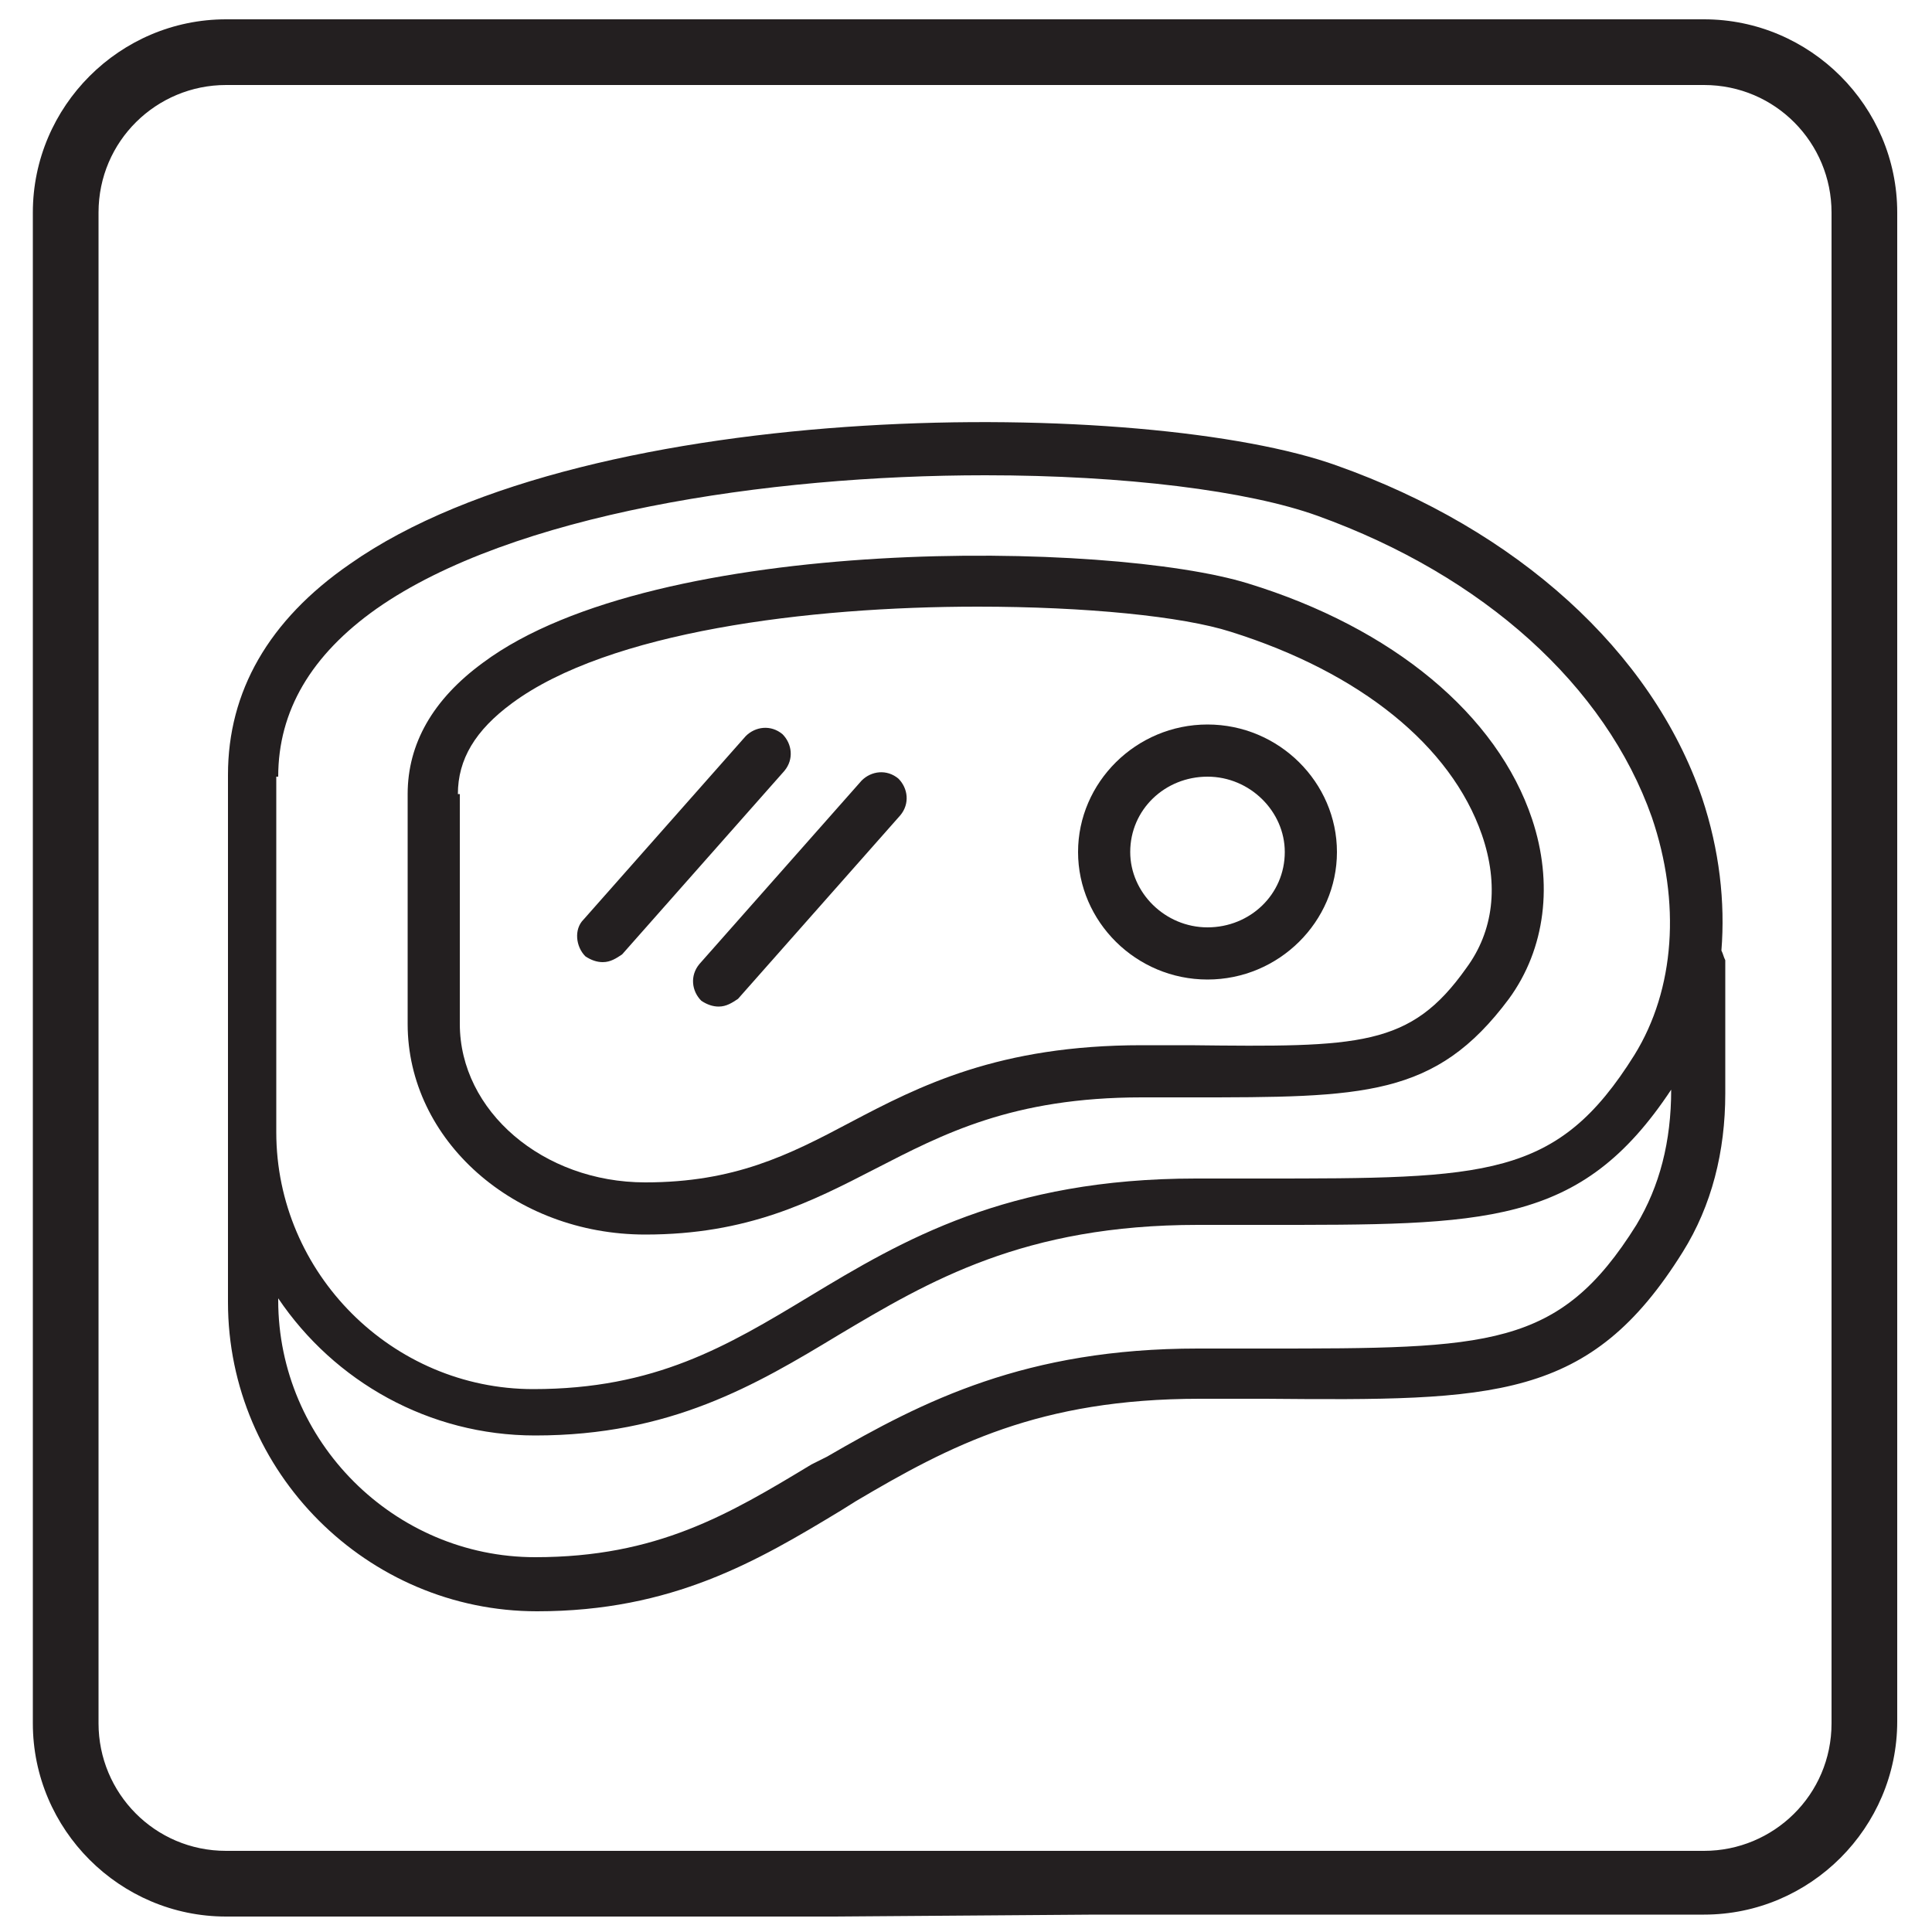 <?xml version="1.0" encoding="utf-8"?>
<!-- Generator: Adobe Illustrator 25.3.1, SVG Export Plug-In . SVG Version: 6.00 Build 0)  -->
<svg version="1.1" xmlns="http://www.w3.org/2000/svg" xmlns:xlink="http://www.w3.org/1999/xlink" x="0px" y="0px" width="100px"
	 height="100px" viewBox="0 0 100 100" style="enable-background:new 0 0 100 100;" xml:space="preserve">
<style type="text/css">
	.st0{display:none;}
	.st1{display:inline;}
	.st2{fill:#231F20;}
	.st3{fill:none;}
	.st4{display:inline;fill:none;stroke:#FFFFFF;stroke-width:0.75;stroke-miterlimit:10;}
	.st5{display:none;fill:none;stroke:#231F20;stroke-miterlimit:10;}
</style>
<g id="Livello_1" class="st0">
	<g class="st1">
		<path class="st2" d="M328.7,95.7c-4.3-4.4-10.1-6.8-16.3-6.8h-30.7l6-23h1.8c12.7,0,23-10.3,23-23v-7.7c0-12.7-10.3-23-23-23H-32
			c-12.7,0-23,10.3-23,23V43c0,12.7,10.3,23,23,23h1.8l6,23h-30.7c-6.2,0-12,2.4-16.1,6.7c-4.4,4.3-6.8,10.1-6.8,16.3
			c0,12.7,10.3,23,23,23h42.8l5.1,19.5c6.2,23.6,23.6,42.8,46,51.6L16.6,345.5c-0.9,6,0.5,12.1,4.1,17.1c3.6,5,8.9,8.3,14.9,9.2
			c1.3,0.2,2.5,0.3,3.8,0.3c4.8,0,9.4-1.5,13.4-4.3c5-3.6,8.2-8.9,9.2-14.9l12.9-80.2h107.7l5.7,35.7c-6.1,6.8-9.8,15.7-9.8,25.6
			c0,21.1,17.2,38.3,38.3,38.3c21.1,0,38.3-17.2,38.3-38.3c0-15.1-8.8-28.2-21.6-34.4l-14.9-93.4c22.4-8.8,39.7-28.1,46-51.6
			l5.1-19.5h42.8c12.7,0,23-10.3,23-23C335.4,105.6,332.9,99.9,328.7,95.7z M-39.6,43v-7.7c0-4.2,3.4-7.7,7.7-7.7h321.4
			c4.2,0,7.7,3.4,7.7,7.7V43c0,4.2-3.4,7.7-7.7,7.7H-32C-36.2,50.6-39.6,47.2-39.6,43z M-54.9,119.5c-4.2,0-7.7-3.4-7.7-7.7
			c0-2,0.8-3.9,2.3-5.5c1.4-1.4,3.3-2.2,5.3-2.2h34.7l2.3,8.7l1.7,6.6H-54.9z M46.9,350.4c-0.3,2-1.4,3.7-3,4.9
			c-1.7,1.2-3.7,1.7-5.8,1.3c-2-0.3-3.7-1.4-4.9-3c-1.2-1.7-1.7-3.7-1.4-5.7l22-137.7c4.3,0.8,8.8,1.2,13.3,1.2h2.1L46.9,350.4z
			 M77.3,257.3l7.4-45.9h88.1l7.3,45.9H77.3z M216.7,356.8c-12.7,0-23-10.3-23-23s10.3-23,23-23c2.3,0,4.4,0.3,6.5,0.9
			c0.5,0.2,1.1,0.4,1.6,0.6c8.6,3.3,14.8,11.7,14.8,21.5C239.7,346.5,229.4,356.8,216.7,356.8z M216.7,295.5c-5.1,0-10,1-14.5,2.9
			l-13.9-87.1h2.1c4.5,0,8.9-0.4,13.3-1.2l13.6,85.4C217.1,295.5,216.9,295.5,216.7,295.5z M207.7,193.5c-5.5,1.7-11.3,2.6-17.3,2.6
			h-10.8c0,0-0.1,0-0.1,0H77.9c0,0-0.1,0-0.1,0H67c-5.9,0-11.7-0.9-17.4-2.6c-20.7-6.1-36.4-22.2-41.9-43l-6.5-24.6
			c0-0.2-0.1-0.4-0.1-0.6l-4.4-16.7l-11.2-42.6h286.3l-11,41.9l-4.6,17.4c-0.1,0.2-0.1,0.4-0.1,0.6l-6.4,24.5
			C244.1,171.3,228.5,187.4,207.7,193.5z M312.4,119.5h-38.8l1.8-7l2.2-8.3h34.7c2,0,3.9,0.8,5.5,2.4c1.4,1.4,2.2,3.3,2.2,5.3
			C320.1,116.1,316.6,119.5,312.4,119.5z"/>
		<path class="st2" d="M33.6-43.6c0.9,2.1,1.7,4.1,2.4,6.2c2.2,7.5,0.8,15.9-3.7,22.4c-2.4,3.5-1.5,8.2,2,10.6
			c1.3,0.9,2.8,1.3,4.3,1.3c2.4,0,4.8-1.2,6.3-3.3c7.1-10.4,9.3-23.6,5.8-35.5c-0.8-2.6-1.8-5.2-2.9-7.8c-1.1-2.7-2.2-5.2-2.7-7.7
			c-1.3-5.9,0.5-12.5,4.8-17.2c2.8-3.1,2.6-8-0.5-10.8c-3.1-2.9-8-2.6-10.8,0.5c-7.7,8.4-10.8,20-8.4,30.8
			C30.8-50.1,32.2-46.8,33.6-43.6z"/>
		<path class="st2" d="M92.2-43.6c0.9,2,1.7,4.1,2.4,6.2c2.2,7.5,0.8,15.9-3.7,22.5c-2.4,3.5-1.5,8.2,2,10.6
			c1.3,0.9,2.8,1.3,4.3,1.3c2.4,0,4.8-1.2,6.3-3.3c7.1-10.4,9.3-23.6,5.8-35.5c-0.8-2.6-1.8-5.2-2.9-7.8c-1.1-2.7-2.2-5.3-2.7-7.7
			c-1.3-5.9,0.5-12.5,4.8-17.2c2.8-3.1,2.6-8-0.5-10.8c-3.1-2.8-8-2.6-10.8,0.5c-7.7,8.4-10.9,19.9-8.4,30.8
			C89.5-50.1,90.9-46.8,92.2-43.6z"/>
		<path class="st2" d="M150.9-43.6c0.9,2.1,1.7,4.1,2.4,6.2c2.2,7.5,0.8,15.9-3.7,22.4c-2.4,3.5-1.5,8.2,2,10.6
			c1.3,0.9,2.8,1.3,4.3,1.3c2.4,0,4.8-1.2,6.3-3.3c7.1-10.4,9.3-23.6,5.8-35.5c-0.8-2.6-1.8-5.2-2.9-7.8c-1.1-2.7-2.2-5.2-2.7-7.7
			c-1.3-5.9,0.5-12.5,4.8-17.2c2.8-3.1,2.6-8-0.5-10.8c-3.1-2.9-8-2.6-10.8,0.5c-7.7,8.4-10.8,20-8.4,30.8
			C148.2-50.1,149.5-46.8,150.9-43.6z"/>
		<path class="st2" d="M209.5-43.6c0.9,2,1.7,4.1,2.4,6.2c2.2,7.5,0.8,15.9-3.7,22.5c-2.4,3.5-1.5,8.2,2,10.6
			c1.3,0.9,2.8,1.3,4.3,1.3c2.4,0,4.8-1.2,6.3-3.3c7.1-10.4,9.3-23.6,5.8-35.5c-0.8-2.6-1.8-5.2-2.9-7.8c-1.1-2.7-2.2-5.3-2.7-7.7
			c-1.3-5.9,0.5-12.5,4.8-17.2c2.8-3.1,2.6-8-0.5-10.8c-3.1-2.8-8-2.6-10.8,0.5c-7.7,8.4-10.9,19.9-8.4,30.8
			C206.8-50.1,208.2-46.8,209.5-43.6z"/>
	</g>
</g>
<g id="Livello_2" class="st0">
	<g class="st1">
		<path class="st2" d="M91.3,49.6c-0.9-0.9-2.1-1.4-3.4-1.4h-6.4c0-2-0.1-3.7-0.2-4.9c2.8-0.3,5-2.7,5-5.6c0-3.1-2.5-5.6-5.6-5.6
			h-6.8c1.8-7.6-1.3-14.3-9-19.1c-0.4-0.3-1-0.3-1.4-0.1c-0.5,0.2-0.8,0.6-1,1.1c-0.5,1.9-1.2,3-1.9,3.8C57.7,6,47.3,1.9,46.8,1.7
			c-0.4-0.2-0.9-0.1-1.4,0.1c-0.4,0.2-0.7,0.6-0.8,1.1c-0.6,3.5-2,5.9-5.4,9.3C37,14.6,35.7,17,35,18.9c-1.8-2.5-2.4-4.9-2.4-4.9
			c-0.1-0.6-0.6-1-1.2-1.2c-0.6-0.1-1.2,0-1.6,0.5c-2,2.2-7.8,8.6-4.6,18.9H18c-3.1,0-5.6,2.5-5.6,5.6c0,2.9,2.2,5.3,5,5.6
			c-0.1,1.2-0.2,2.9-0.2,4.9h-6.4c-1.3,0-2.5,0.5-3.4,1.4C6.5,50.5,6,51.7,6,53c0,2.7,2.2,4.8,4.8,4.8h7.6c1,4.3,2.9,8.8,6.2,12.7
			c0.3,0.4,0.7,0.8,1,1.1L20,90.8c-0.4,1.4-0.2,3,0.5,4.3c0.7,1.3,1.9,2.3,3.3,2.7c0.5,0.2,1,0.2,1.6,0.2c2.5,0,4.7-1.7,5.4-4.1
			L35.4,78c2.5,0.9,5.3,1.6,8.3,1.9v12.4c0,3.1,2.5,5.6,5.6,5.6c3.1,0,5.6-2.5,5.6-5.6V80c3-0.4,5.8-1,8.3-1.9l4.6,15.9
			c0.7,2.4,2.9,4.1,5.4,4.1c0.5,0,1.1-0.1,1.5-0.2c1.4-0.4,2.6-1.4,3.4-2.7c0.7-1.3,0.9-2.8,0.5-4.3l-5.5-19.2
			c0.3-0.4,0.7-0.7,1-1.1c3.3-3.9,5.2-8.4,6.2-12.7h7.6c2.7,0,4.8-2.2,4.8-4.8C92.7,51.7,92.2,50.5,91.3,49.6z M30.6,17.5
			c0.8,1.7,2.1,4,4.2,6c0.5,0.4,1.1,0.6,1.7,0.3c0.6-0.2,1-0.8,1-1.4c0-0.2,0.2-3.9,4.1-7.9c2.7-2.8,4.7-5.3,5.7-8.9
			c3,1.7,9.2,6.2,10.5,15.2c0.1,0.5,0.3,0.9,0.7,1.1c0.4,0.3,0.9,0.3,1.3,0.2c0.1,0,3.1-0.9,4.9-5.1c5.5,4,7.5,9.1,5.7,15.2H56.9
			c-0.8-8-7.4-12.2-7.7-12.4c-0.5-0.3-1.2-0.3-1.7,0c-0.3,0.2-6.9,4.4-7.7,12.3H28.7C26.3,25.5,28.1,20.9,30.6,17.5z M53.7,32.1
			H43.1c0.6-4.7,3.8-7.7,5.3-9C49.9,24.4,53.1,27.4,53.7,32.1z M15.6,37.7c0-1.3,1.1-2.4,2.4-2.4h53.7c0,0,0,0,0,0c0,0,0,0,0,0h8.9
			c1.3,0,2.4,1.1,2.4,2.4c0,1.3-1.1,2.4-2.4,2.4H18C16.7,40.2,15.6,39.1,15.6,37.7z M10.8,54.6c-0.9,0-1.6-0.7-1.6-1.6
			c0-0.4,0.2-0.8,0.5-1.1c0.3-0.3,0.7-0.5,1.1-0.5h6.6c0.1,1,0.2,2.1,0.4,3.2H10.8z M27.8,93.1c-0.3,1.2-1.7,2-3,1.6
			c-0.6-0.2-1.1-0.6-1.4-1.1C23,93,23,92.3,23.1,91.7L28.2,74c1.3,1,2.7,1.9,4.2,2.7L27.8,93.1z M51.8,92.3c0,1.3-1.1,2.4-2.4,2.4
			c-1.3,0-2.4-1.1-2.4-2.4V80.2c0.8,0,1.6,0.1,2.4,0.1c0.8,0,1.6,0,2.4-0.1V92.3z M75.4,93.5c-0.3,0.6-0.8,1-1.5,1.1
			c-0.2,0.1-0.4,0.1-0.6,0.1c-1.1,0-2-0.7-2.3-1.7l-4.7-16.3c1.5-0.8,2.9-1.7,4.2-2.7l5.1,17.7C75.8,92.3,75.7,93,75.4,93.5z
			 M71.7,68.5c-0.4,0.5-0.9,1-1.3,1.4c-0.1,0.1-0.2,0.2-0.3,0.3c-4.9,4.6-11.8,6.9-20.7,6.9c-8.9,0-15.9-2.3-20.7-6.9
			c-0.1-0.1-0.2-0.2-0.3-0.3c-0.5-0.5-0.9-0.9-1.3-1.4c-7.2-8.5-6.8-21-6.4-25.1h57.4C78.5,47.5,78.9,60,71.7,68.5z M87.9,54.6H81
			c0.2-1.1,0.3-2.2,0.4-3.2h6.6c0.4,0,0.8,0.2,1.1,0.5c0.3,0.3,0.5,0.7,0.5,1.1C89.5,53.9,88.8,54.6,87.9,54.6z"/>
		<path class="st2" d="M58.2,48.2H40.5c-3.1,0-5.6,2.5-5.6,5.6c0,3.1,2.5,5.6,5.6,5.6h17.7c3.1,0,5.6-2.5,5.6-5.6
			C63.8,50.7,61.3,48.2,58.2,48.2z M58.2,56.2H40.5c-1.3,0-2.4-1.1-2.4-2.4c0-1.3,1.1-2.4,2.4-2.4h17.7c1.3,0,2.4,1.1,2.4,2.4
			C60.6,55.1,59.5,56.2,58.2,56.2z"/>
	</g>
</g>
<g id="Livello_3" class="st0">
	<g class="st1">
		<path class="st2" d="M87.2,1.8H12.9c-5.4,0-9.7,4.4-9.7,9.7v51.8c0,5.4,4.4,9.7,9.7,9.7h30.6l-1.1,17.7c-0.1,2.1,0.6,4.2,2.1,5.7
			c1.4,1.5,3.5,2.4,5.6,2.4s4.2-0.9,5.6-2.4c1.4-1.5,2.2-3.6,2.1-5.7l-1.1-17.7h30.6c5.4,0,9.7-4.4,9.7-9.7V11.5
			C97,6.1,92.6,1.8,87.2,1.8z M54.5,90.9c0.1,1.2-0.3,2.4-1.2,3.3c-1.7,1.8-4.8,1.8-6.5,0c-0.9-0.9-1.3-2.1-1.2-3.3l1.1-17.9h6.7
			L54.5,90.9z M93.7,63.2c0,3.6-2.9,6.5-6.5,6.5H54.9h-9.7H12.9c-3.6,0-6.5-2.9-6.5-6.5V11.5C6.4,7.9,9.3,5,12.9,5h74.4
			c3.6,0,6.5,2.9,6.5,6.5V63.2z"/>
		<path class="st2" d="M85.6,9.9h-4.1c-1.8,0-3.2,1.5-3.2,3.2v8.3c0,1.8,1.5,3.2,3.2,3.2h4.1c1.8,0,3.2-1.5,3.2-3.2v-8.3
			C88.9,11.3,87.4,9.9,85.6,9.9z M85.6,21.5h-4.1v-8.3h4.1V21.5z"/>
		<path class="st2" d="M18.5,50h-4.1c-1.8,0-3.2,1.5-3.2,3.2v8.3c0,1.8,1.5,3.2,3.2,3.2h4.1c1.8,0,3.2-1.5,3.2-3.2v-8.3
			C21.8,51.5,20.3,50,18.5,50z M18.5,61.6l-4.1,0v-8.3h4.1V61.6z"/>
		<path class="st2" d="M18.5,9.9h-4.1c-1.8,0-3.2,1.5-3.2,3.2v8.3c0,1.8,1.5,3.2,3.2,3.2h4.1c1.8,0,3.2-1.5,3.2-3.2v-8.3
			C21.8,11.3,20.3,9.9,18.5,9.9z M18.5,21.5h-4.1v-8.3h4.1V21.5z"/>
		<path class="st2" d="M27.4,47.6h4.6c1.8,0,3.2-1.5,3.2-3.2v-14c0-1.8-1.5-3.2-3.2-3.2h-4.6c-1.8,0-3.2,1.5-3.2,3.2v14
			C24.2,46.2,25.6,47.6,27.4,47.6z M27.4,30.3h4.6v14h-4.6V30.3z"/>
		<path class="st2" d="M32.1,50h-4.6c-1.8,0-3.2,1.5-3.2,3.2v8.3c0,1.8,1.5,3.2,3.2,3.2h4.6c1.8,0,3.2-1.5,3.2-3.2v-8.3
			C35.3,51.5,33.8,50,32.1,50z M32.1,61.6h-4.6v-8.3h4.6V61.6z"/>
		<path class="st2" d="M32.1,9.9h-4.6c-1.8,0-3.2,1.5-3.2,3.2v8.3c0,1.8,1.5,3.2,3.2,3.2h4.6c1.8,0,3.2-1.5,3.2-3.2v-8.3
			C35.3,11.3,33.8,9.9,32.1,9.9z M32.1,21.5h-4.6v-8.3h4.6V21.5z"/>
		<path class="st2" d="M18.5,27.1h-4.1c-1.8,0-3.2,1.5-3.2,3.2v14c0,1.8,1.5,3.2,3.2,3.2h4.1c1.8,0,3.2-1.5,3.2-3.2v-14
			C21.8,28.6,20.3,27.1,18.5,27.1z M18.5,44.4h-4.1v-14h4.1V44.4z"/>
		<path class="st2" d="M54.5,24.7h4.6c1.8,0,3.2-1.5,3.2-3.2v-8.3c0-1.8-1.5-3.2-3.2-3.2h-4.6c-1.8,0-3.2,1.5-3.2,3.2v8.3
			C51.3,23.2,52.7,24.7,54.5,24.7z M54.5,13.1h4.6v8.3h-4.6V13.1z"/>
		<path class="st2" d="M68,24.7h4.6c1.8,0,3.2-1.5,3.2-3.2v-8.3c0-1.8-1.5-3.2-3.2-3.2H68c-1.8,0-3.2,1.5-3.2,3.2v8.3
			C64.8,23.2,66.3,24.7,68,24.7z M68,13.1h4.6v8.3H68V13.1z"/>
		<path class="st2" d="M45.6,50H41c-1.8,0-3.2,1.5-3.2,3.2v8.3c0,1.8,1.5,3.2,3.2,3.2h4.6c1.8,0,3.2-1.5,3.2-3.2v-8.3
			C48.8,51.5,47.4,50,45.6,50z M45.6,61.6H41v-8.3h4.6V61.6z"/>
		<path class="st2" d="M85.6,50h-4.1c-1.8,0-3.2,1.5-3.2,3.2v8.3c0,1.8,1.5,3.2,3.2,3.2h4.1c1.8,0,3.2-1.5,3.2-3.2v-8.3
			C88.9,51.5,87.4,50,85.6,50z M85.6,61.6h-4.1v-8.3h4.1V61.6z"/>
		<path class="st2" d="M72.7,27.1H68c-1.8,0-3.2,1.5-3.2,3.2v14c0,1.8,1.5,3.2,3.2,3.2h4.6c1.8,0,3.2-1.5,3.2-3.2v-14
			C75.9,28.6,74.5,27.1,72.7,27.1z M72.7,44.4H68v-14h4.6V44.4z"/>
		<path class="st2" d="M72.7,50H68c-1.8,0-3.2,1.5-3.2,3.2v8.3c0,1.8,1.5,3.2,3.2,3.2h4.6c1.8,0,3.2-1.5,3.2-3.2v-8.3
			C75.9,51.5,74.5,50,72.7,50z M72.7,61.6H68v-8.3h4.6V61.6z"/>
		<path class="st2" d="M85.6,27.1h-4.1c-1.8,0-3.2,1.5-3.2,3.2v14c0,1.8,1.5,3.2,3.2,3.2h4.1c1.8,0,3.2-1.5,3.2-3.2v-14
			C88.9,28.6,87.4,27.1,85.6,27.1z M85.6,44.4h-4.1v-14h4.1V44.4z"/>
		<path class="st2" d="M45.6,9.9H41c-1.8,0-3.2,1.5-3.2,3.2v8.3c0,1.8,1.5,3.2,3.2,3.2h4.6c1.8,0,3.2-1.5,3.2-3.2v-8.3
			C48.8,11.3,47.4,9.9,45.6,9.9z M45.6,21.5H41v-8.3h4.6V21.5z"/>
		<path class="st2" d="M45.6,27.1H41c-1.8,0-3.2,1.5-3.2,3.2v14c0,1.8,1.5,3.2,3.2,3.2h4.6c1.8,0,3.2-1.5,3.2-3.2v-14
			C48.8,28.6,47.4,27.1,45.6,27.1z M45.6,44.4H41v-14h4.6V44.4z"/>
		<path class="st2" d="M59.1,27.1h-4.6c-1.8,0-3.2,1.5-3.2,3.2v14c0,1.8,1.5,3.2,3.2,3.2h4.6c1.8,0,3.2-1.5,3.2-3.2v-14
			C62.4,28.6,60.9,27.1,59.1,27.1z M59.1,44.4h-4.6v-14h4.6V44.4z"/>
		<path class="st2" d="M59.1,50h-4.6c-1.8,0-3.2,1.5-3.2,3.2v8.3c0,1.8,1.5,3.2,3.2,3.2h4.6c1.8,0,3.2-1.5,3.2-3.2v-8.3
			C62.4,51.5,60.9,50,59.1,50z M59.1,61.6h-4.6v-8.3h4.6V61.6z"/>
	</g>
</g>
<g id="Livello_4" class="st0">
	<g class="st1">
		<path class="st2" d="M87.7,12V5.2c0-1-0.5-2-1.3-2.6c-0.8-0.6-1.9-0.9-2.9-0.6L80,2.7c-0.8,0.2-1.6,0.2-2.4,0l-4-0.9
			c-1.3-0.3-2.6-0.3-3.9,0l-4,0.9c-0.8,0.2-1.6,0.2-2.4,0l-4-0.9c-1.3-0.3-2.6-0.3-3.9,0l-4,0.9c-0.8,0.2-1.6,0.2-2.4,0l-4-0.9
			c-1.3-0.3-2.6-0.3-3.9,0l-4,0.9c-0.8,0.2-1.6,0.2-2.4,0l-4-0.9c-1.3-0.3-2.6-0.3-3.9,0l-4,0.9c-0.8,0.2-1.6,0.2-2.4,0l-3.5-0.8
			c-1-0.2-2.1,0-2.9,0.6c-0.8,0.6-1.3,1.6-1.3,2.6V12C2.3,37.8,6,68.6,13.1,89v6.8c0,1,0.5,2,1.3,2.6c0.8,0.6,1.9,0.9,2.9,0.6
			l3.5-0.8c0.8-0.2,1.6-0.2,2.4,0l4,0.9c1.3,0.3,2.6,0.3,3.9,0l4-0.9c0.8-0.2,1.6-0.2,2.4,0l4,0.9c0.6,0.1,1.3,0.2,2,0.2
			c0.7,0,1.3-0.1,2-0.2l4-0.9c0.8-0.2,1.6-0.2,2.4,0l4,0.9c1.3,0.3,2.6,0.3,3.9,0l4-0.9c0.8-0.2,1.6-0.2,2.4,0l4,0.9
			c1.3,0.3,2.6,0.3,3.9,0l4-0.9c0.8-0.2,1.6-0.2,2.4,0l3.5,0.8c1,0.2,2.1,0,2.9-0.6c0.8-0.6,1.3-1.6,1.3-2.6V89
			C94.8,68.6,98.5,37.8,87.7,12z M16.5,5.2L20,6c1.3,0.3,2.6,0.3,3.9,0l4-0.9c0.8-0.2,1.6-0.2,2.4,0l4,0.9c1.3,0.3,2.6,0.3,3.9,0
			l4-0.9c0.8-0.2,1.6-0.2,2.4,0l4,0.9c1.3,0.3,2.6,0.3,3.9,0l4-0.9c0.8-0.2,1.6-0.2,2.4,0l4,0.9c1.3,0.3,2.6,0.3,3.9,0l4-0.9
			c0.8-0.2,1.6-0.2,2.4,0l4,0.9c1.3,0.3,2.6,0.3,3.9,0l3.5-0.8v5.4H16.5L16.5,5.2z M15.9,14h68.9c10,24.4,6.3,54.2-0.1,73H16
			C9.6,68.2,6,38.4,15.9,14z M84.3,95.9L80.8,95c-1.3-0.3-2.6-0.3-3.9,0l-4,0.9c-0.8,0.2-1.6,0.2-2.4,0l-4-0.9
			c-1.3-0.3-2.6-0.3-3.9,0l-4,0.9c-0.8,0.2-1.6,0.2-2.4,0l-4-0.9c-1.3-0.3-2.6-0.3-3.9,0l-4,0.9c-0.8,0.2-1.6,0.2-2.4,0l-4-0.9
			c-0.6-0.2-1.3-0.2-2-0.2c-0.7,0-1.3,0.1-2,0.2l-4,0.9c-0.8,0.2-1.6,0.2-2.4,0l-4-0.9c-1.3-0.3-2.6-0.3-3.9,0l-3.5,0.8v-5.4h67.8
			V95.9z"/>
		<path class="st2" d="M50.4,68.5c8.1,0,14.7-6.2,14.7-13.9c0-8.5-4.4-16.7-4.5-17.1c-0.3-0.5-0.8-0.9-1.4-0.9
			c-0.6,0-1.1,0.2-1.5,0.7c-1.6,2.2-3.5,4.4-4.5,5.2c-0.9-1.5-2.4-5.4-3.4-8.8c-0.2-0.5-0.6-0.9-1.1-1.1c-0.5-0.2-1.1-0.1-1.5,0.3
			c-0.5,0.4-11.5,8.8-11.5,21.7C35.7,62.3,42.3,68.5,50.4,68.5z M47.2,61.3c0-1.3,1.6-4.1,3.2-6.3c1.6,2.3,3.2,5,3.2,6.3
			c0,2.1-1.4,3.8-3.2,3.8C48.6,65.1,47.2,63.4,47.2,61.3z M47.4,37.2c1.1,3.2,2.7,7.4,4.2,8.6c0.5,0.4,1.1,0.5,1.7,0.4
			c1.6-0.2,3.7-2.5,5.4-4.6c1.2,2.9,3,8,3,13c0,3.6-2,6.9-5,8.8c0.2-0.6,0.3-1.3,0.3-2c0-3.5-4.4-9.1-5.3-10.2c-0.6-0.8-2-0.8-2.6,0
			c-0.9,1.1-5.3,6.8-5.3,10.2c0,0.7,0.1,1.4,0.3,2c-3-1.9-5-5.1-5-8.8C39,46.4,44.5,40.1,47.4,37.2z"/>
		<path class="st2" d="M32.5,79.9h35.8c4.5,0,8.2-3.7,8.2-8.2V29.4c0-4.5-3.7-8.2-8.2-8.2H32.5c-4.5,0-8.2,3.7-8.2,8.2v42.4
			C24.3,76.2,27.9,79.9,32.5,79.9z M27.6,29.4c0-2.7,2.2-4.8,4.8-4.8h35.8c2.7,0,4.8,2.2,4.8,4.8v42.4c0,2.7-2.2,4.8-4.8,4.8H32.5
			c-2.7,0-4.8-2.2-4.8-4.8V29.4z"/>
	</g>
</g>
<g id="Livello_5" class="st0">
	<g class="st1">
		<path class="st3" d="M69.8,65.4v-30"/>
		<path class="st3" d="M91.7,26.1l2.4-4c1.2-2,0.9-4.5-0.7-6.1l-9.1-9.1c-1.6-1.6-4.1-1.9-6.1-0.8l-4,2.4
			C81.4,12.7,87.4,18.8,91.7,26.1z"/>
		<path class="st3" d="M7.9,74.6l-2.4,4c-1.2,2-0.9,4.5,0.7,6.1l9.1,9.1c1.6,1.6,4.1,1.9,6.1,0.8l4-2.4C18.3,88,12.2,81.9,7.9,74.6z
			"/>
		<path class="st3" d="M73,33.7h9.5c-6.1-11.9-18.5-20-32.7-20c-14.2,0-26.6,8.2-32.7,20h9.5"/>
		<path class="st3" d="M73.2,37v11.7h13.3c-0.2-4.1-1-8-2.5-11.7H73.2z"/>
		<path class="st3" d="M49.8,5.3C25,5.3,4.7,25.5,4.7,50.4S25,95.4,49.8,95.4s45.1-20.2,45.1-45.1S74.7,5.3,49.8,5.3z M86.6,66.2
			c-6.2,14.2-20.3,24.2-36.8,24.2S19.2,80.4,13,66.2c-0.1-0.1-0.1-0.2-0.1-0.3c-2-4.8-3.1-10-3.1-15.5s1.1-10.8,3.1-15.5
			c0-0.1,0.1-0.2,0.1-0.3c6.2-14.2,20.3-24.2,36.8-24.2s30.7,10,36.8,24.2c0.1,0.1,0.1,0.2,0.1,0.3c2,4.8,3.1,10,3.1,15.5
			s-1.1,10.8-3.1,15.5C86.7,66,86.7,66.1,86.6,66.2z"/>
		<path class="st3" d="M29.8,35.3v30"/>
		<path class="st3" d="M73.2,63.7H84c1.4-3.6,2.3-7.6,2.5-11.7H73.2V63.7z"/>
		<path class="st3" d="M26.4,37H15.6c-1.4,3.6-2.3,7.6-2.5,11.7h13.3V37z"/>
		<path class="st3" d="M26.4,52H13.1c0.2,4.1,1,8,2.5,11.7h10.8V52z"/>
		<path class="st3" d="M26.6,67.1h-9.5c6.1,11.9,18.5,20,32.7,20c14.2,0,26.6-8.2,32.7-20H73"/>
		<path class="st2" d="M93.5,29.6l3.4-5.7c2-3.3,1.5-7.5-1.3-10.2l-9.1-9.1c-2.7-2.7-6.9-3.2-10.2-1.3l-5.7,3.4
			C64.3,3.7,57.3,2,49.8,2C23.1,2,1.4,23.7,1.4,50.4c0,7.4,1.7,14.5,4.7,20.8l-3.4,5.7c-2,3.3-1.5,7.5,1.3,10.2l9.1,9.1
			c1.6,1.6,3.7,2.4,5.9,2.4c1.5,0,3-0.4,4.3-1.2l5.7-3.4c6.3,3,13.4,4.7,20.8,4.7c26.7,0,48.4-21.7,48.4-48.4
			C98.2,42.9,96.5,35.9,93.5,29.6z M78.1,6.1c2-1.2,4.5-0.9,6.1,0.8l9.1,9.1c1.6,1.6,1.9,4.1,0.7,6.1l-2.4,4
			c-4.2-7.3-10.3-13.4-17.6-17.6L78.1,6.1z M21.6,94.7c-2,1.2-4.5,0.9-6.1-0.8l-9.1-9.1c-1.6-1.6-1.9-4.1-0.7-6.1l2.4-4
			c4.2,7.3,10.3,13.4,17.6,17.6L21.6,94.7z M49.8,95.4C25,95.4,4.7,75.2,4.7,50.4S25,5.3,49.8,5.3s45.1,20.2,45.1,45.1
			S74.7,95.4,49.8,95.4z"/>
		<path class="st2" d="M86.7,34.8c0-0.1-0.1-0.2-0.1-0.3c-6.2-14.2-20.3-24.2-36.8-24.2S19.2,20.3,13,34.5c-0.1,0.1-0.1,0.2-0.1,0.3
			c-2,4.8-3.1,10-3.1,15.5s1.1,10.8,3.1,15.5c0,0.1,0.1,0.2,0.1,0.3c6.2,14.2,20.3,24.2,36.8,24.2s30.7-10,36.8-24.2
			c0.1-0.1,0.1-0.2,0.1-0.3c2-4.8,3.1-10,3.1-15.5S88.8,39.6,86.7,34.8z"/>
	</g>
	<line class="st4" x1="24.7" y1="26.1" x2="75.2" y2="26.1"/>
	<line class="st4" x1="24.7" y1="36.1" x2="75.2" y2="36.1"/>
	<line class="st4" x1="24.7" y1="46.1" x2="75.2" y2="46.1"/>
	<line class="st4" x1="24.7" y1="56.1" x2="75.2" y2="56.1"/>
	<line class="st4" x1="24.7" y1="66.1" x2="75.2" y2="66.1"/>
	<line class="st4" x1="24.7" y1="76.1" x2="75.2" y2="76.1"/>
</g>
<g id="Livello_6">
</g>
<g id="Livello_7">
	<g>
		<path class="st2" d="M56.7,99.1h31.5c5.5,0,10-4.5,10-10V11c0-5.5-4.5-10-10-10H11.7c-5.5,0-10,4.5-10,10v78.2c0,5.5,4.5,10,10,10
			h31.5 M46.5,99.1h6.9 M94.8,89.2c0,3.7-3,6.6-6.6,6.6H54.9h-10H11.7c-3.7,0-6.6-3-6.6-6.6V11c0-3.7,3-6.6,6.6-6.6h76.5
			c3.7,0,6.6,3,6.6,6.6V89.2z"/>
		<path class="st5" d="M26.7,71.1h4.8c1.8,0,3.3-1.5,3.3-3.3V30.4c0-1.8-1.5-3.3-3.3-3.3h-4.8c-1.8,0-3.3,1.5-3.3,3.3v37.4
			C23.3,69.6,24.8,71.1,26.7,71.1z M26.7,30.4h4.8v37.4h-4.8V30.4z"/>
		<path class="st5" d="M17.5,27h-4.2c-1.8,0-3.3,1.5-3.3,3.3v37.4c0,1.8,1.5,3.3,3.3,3.3h4.2c1.8,0,3.3-1.5,3.3-3.3V30.4
			C20.8,28.5,19.4,27,17.5,27z M17.5,67.8h-4.2V30.4h4.2V67.8z"/>
		<path class="st5" d="M73.2,27h-4.8c-1.8,0-3.3,1.5-3.3,3.3v37.4c0,1.8,1.5,3.3,3.3,3.3h4.8c1.8,0,3.3-1.5,3.3-3.3V30.4
			C76.5,28.5,75,27,73.2,27z M73.2,67.8h-4.8V30.4h4.8V67.8z"/>
		<path class="st5" d="M86.5,27h-4.2c-1.8,0-3.3,1.5-3.3,3.3v37.4c0,1.8,1.5,3.3,3.3,3.3h4.2c1.8,0,3.3-1.5,3.3-3.3V30.4
			C89.8,28.5,88.3,27,86.5,27z M86.5,67.8h-4.2V30.4h4.2V67.8z"/>
		<path class="st5" d="M45.3,27h-4.8c-1.8,0-3.3,1.5-3.3,3.3v37.4c0,1.8,1.5,3.3,3.3,3.3h4.8c1.8,0,3.3-1.5,3.3-3.3V30.4
			C48.7,28.5,47.2,27,45.3,27z M45.3,67.8h-4.8V30.4h4.8V67.8z"/>
		<path class="st5" d="M59.3,27h-4.8c-1.8,0-3.3,1.5-3.3,3.3v37.4c0,1.8,1.5,3.3,3.3,3.3h4.8c1.8,0,3.3-1.5,3.3-3.3V30.4
			C62.6,28.5,61.1,27,59.3,27z M59.3,67.8h-4.8V30.4h4.8V67.8z"/>
		<g>
			<path class="st2" d="M33.4,63.9c5.3,0,8.6-1.7,11.9-3.4c3.5-1.8,7.1-3.7,13.8-3.7l2.5,0c9,0,12.7,0,16.5-5.1
				c1.9-2.6,2.3-6,1.2-9.3c-1.8-5.4-7.2-9.9-14.7-12.2c-7.1-2.2-30.6-2.6-39.6,4.1c-2.6,1.9-3.9,4.2-3.9,6.8V53
				C21.1,59,26.6,63.9,33.4,63.9z M23.7,41.1c0-1.8,0.9-3.3,2.8-4.7c5-3.7,15.3-5,24.1-5c5.6,0,10.6,0.5,13.1,1.3
				c6.7,2.1,11.4,5.9,13,10.5c0.9,2.6,0.6,5-0.8,6.9c-2.9,4.1-5.5,4.1-14.3,4l-2.5,0c-7.4,0-11.5,2.1-15.1,4
				c-3.2,1.7-6,3.1-10.6,3.1c-5.3,0-9.6-3.7-9.6-8.2V41.1z"/>
			<path class="st2" d="M89.1,49.2c0.2-2.5-0.1-5.2-1-7.9c-2.6-7.6-9.6-13.9-18.9-17.2c-9.7-3.5-38.6-3.7-51.1,5.1
				c-4.2,2.9-6.3,6.6-6.3,10.9V57v1.5v8.9c0,8.8,7.2,16,16,16c7,0,11.4-2.6,15.7-5.2l0.8-0.5c4.9-2.9,9.5-5.3,17.8-5.3
				c1.2,0,2.3,0,3.4,0c11.9,0.1,16.8,0.1,21.6-7.6c1.5-2.4,2.2-5.2,2.2-8.2v-6.9C89.2,49.5,89.2,49.4,89.1,49.2z M14.4,40.2
				c0-3.4,1.7-6.3,5.1-8.7c7-4.9,20.2-6.9,31.5-6.9c7.2,0,13.6,0.8,17.2,2.1c8.6,3.1,14.9,8.8,17.3,15.6c1.5,4.4,1.2,8.9-0.9,12.3
				c-4,6.4-7.6,6.4-19.4,6.4c-1.1,0-2.2,0-3.3,0c-9.8,0-15.2,3.2-20,6.1c-4.3,2.6-8,4.8-14.3,4.8c-7.3,0-13.3-6-13.3-13.3V57V40.2z
				 M84.7,63.4c-4,6.4-7.6,6.4-19.3,6.4c-1.1,0-2.2,0-3.4,0c-8.9,0-14.2,2.7-19.2,5.6L42,75.8c-4.3,2.6-8,4.8-14.3,4.8
				c-7.3,0-13.3-6-13.3-13.3v-0.1c2.9,4.3,7.8,7.1,13.3,7.1c7,0,11.4-2.6,15.7-5.2c4.7-2.8,9.6-5.7,18.6-5.7c1.2,0,2.3,0,3.3,0
				c11.6,0,16.5,0.1,21.2-7v0C86.5,59.1,85.9,61.4,84.7,63.4z"/>
			<path class="st2" d="M62.5,50.7c3.7,0,6.7-3,6.7-6.6c0-3.6-3-6.6-6.7-6.6c-3.7,0-6.7,3-6.7,6.6C55.8,47.7,58.8,50.7,62.5,50.7z
				 M62.5,40.2c2.2,0,4,1.8,4,3.9c0,2.2-1.8,3.9-4,3.9c-2.2,0-4-1.8-4-3.9C58.5,41.9,60.3,40.2,62.5,40.2z"/>
			<path class="st2" d="M30.3,49.5c0.3,0.2,0.6,0.3,0.9,0.3c0.4,0,0.7-0.2,1-0.4l8.4-9.5c0.5-0.6,0.4-1.4-0.1-1.9
				c-0.6-0.5-1.4-0.4-1.9,0.1l-8.4,9.5C29.7,48.1,29.8,49,30.3,49.5z"/>
			<path class="st2" d="M36.3,51.8c0.3,0.2,0.6,0.3,0.9,0.3c0.4,0,0.7-0.2,1-0.4l8.4-9.5c0.5-0.6,0.4-1.4-0.1-1.9
				c-0.6-0.5-1.4-0.4-1.9,0.1l-8.4,9.5C35.7,50.5,35.8,51.3,36.3,51.8z"/>
		</g>
	</g>
</g>
</svg>
